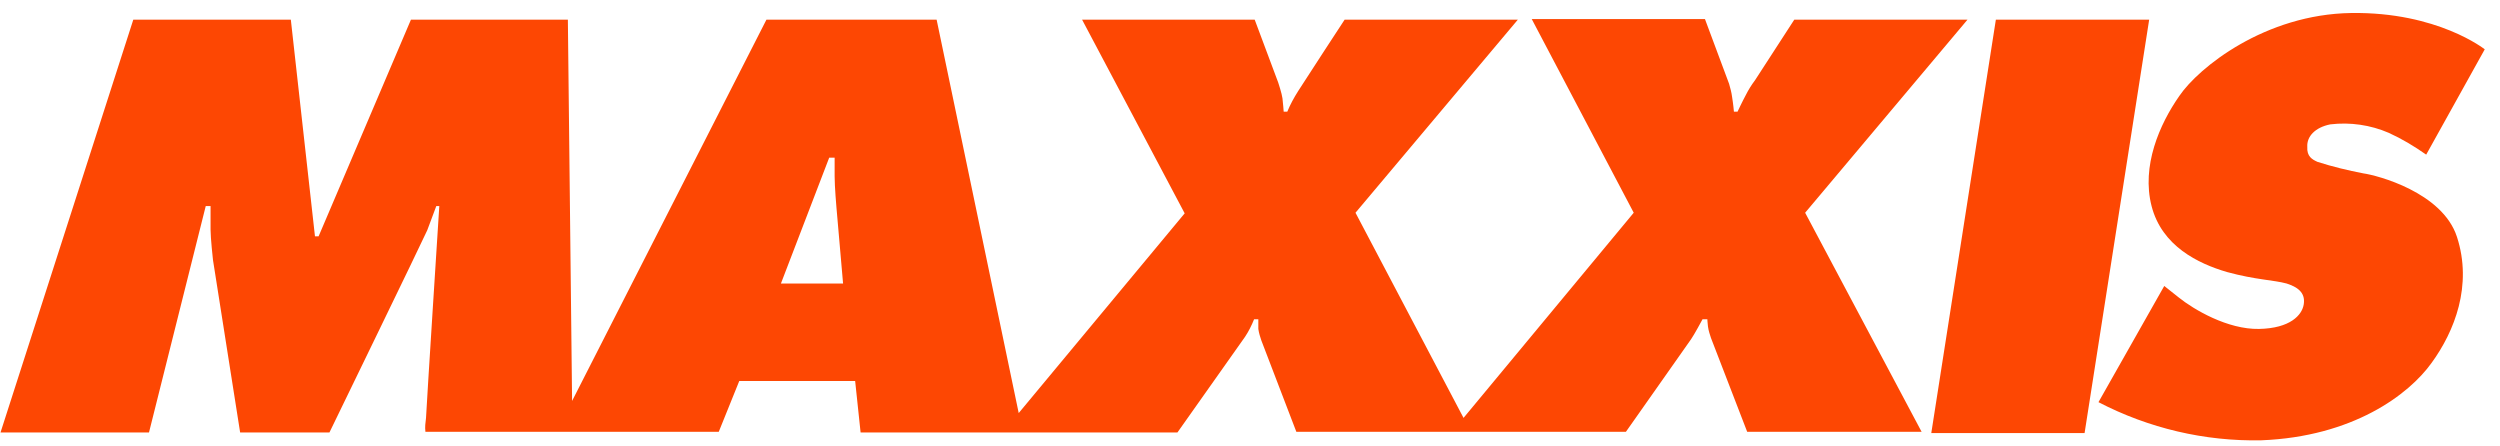 <svg width="157" height="28" viewBox="0 0 157 28" fill="none" xmlns="http://www.w3.org/2000/svg">
<path d="M123.559 1.235H112.681L110.217 5.036C109.989 5.34 109.8 5.644 109.648 5.948C109.421 6.366 109.118 7.013 109.118 7.013H108.89C108.89 7.013 108.852 6.556 108.777 6.1C108.739 5.796 108.663 5.53 108.587 5.264L107.071 1.197H96.193L102.598 13.36L91.91 26.244L85.125 13.36L95.321 1.235H84.443C84.443 1.235 81.979 4.998 81.524 5.72C81.259 6.138 81.031 6.556 80.842 7.013H80.615C80.615 7.013 80.577 6.48 80.539 6.176C80.501 5.872 80.273 5.188 80.273 5.188L78.795 1.235H67.955L74.398 13.398L63.975 25.94L58.82 1.235H48.132L35.927 25.18L35.662 1.235H25.807L20.008 14.842H19.78L18.264 1.235H8.371L0.033 27.157H9.357L12.92 12.942H13.223C13.223 12.942 13.223 13.892 13.223 14.424C13.223 14.956 13.375 16.324 13.375 16.324L15.08 27.157H20.69C20.69 27.157 26.565 15.07 26.83 14.462C27.058 13.854 27.399 12.942 27.399 12.942H27.588C27.588 12.942 26.792 25.37 26.754 26.244C26.716 26.548 26.679 26.814 26.716 27.119H45.137L46.426 23.926H53.703L54.045 27.157H73.944C73.944 27.157 77.999 21.417 78.189 21.151C78.416 20.809 78.606 20.429 78.757 20.049H79.023C79.023 20.239 79.023 20.467 79.023 20.657C79.061 20.923 79.136 21.151 79.212 21.379L81.411 27.119H102.106L106.199 21.303C106.389 21.037 106.919 20.049 106.919 20.049H107.223C107.223 20.049 107.223 20.201 107.26 20.505C107.298 20.771 107.374 20.999 107.45 21.227L109.724 27.119H120.678L113.363 13.36L123.559 1.235ZM49.041 17.807L52.074 9.901H52.415V11.079C52.415 11.726 52.528 13.018 52.528 13.018L52.945 17.807H49.041ZM125.34 1.235L121.285 27.195H130.912L134.968 1.235H125.34ZM146.338 7.811C147.589 7.659 148.878 7.849 150.015 8.343C150.849 8.723 151.607 9.179 152.365 9.711L156.042 3.098C156.042 3.098 153.085 0.741 147.665 0.817C142.245 0.893 138.076 4.238 136.863 6.024C135.612 7.811 134.475 10.433 135.119 12.942C135.764 15.45 138.038 16.552 139.857 17.084C141.676 17.579 142.776 17.579 143.609 17.807C144.443 18.073 144.784 18.491 144.671 19.137C144.557 19.783 143.837 20.619 141.866 20.657C139.895 20.695 137.772 19.441 136.825 18.681L135.915 17.959L131.784 25.256C134.93 26.89 138.455 27.727 142.018 27.651C147.741 27.423 151.266 24.8 152.706 22.786C154.146 20.809 155.284 17.921 154.298 14.88C153.388 12.068 149.257 11.003 148.423 10.889C147.438 10.699 146.49 10.471 145.543 10.167C145.201 10.015 144.86 9.825 144.898 9.217C144.86 8.571 145.391 8.001 146.338 7.811Z" fill="#FD4703"/>
</svg>
